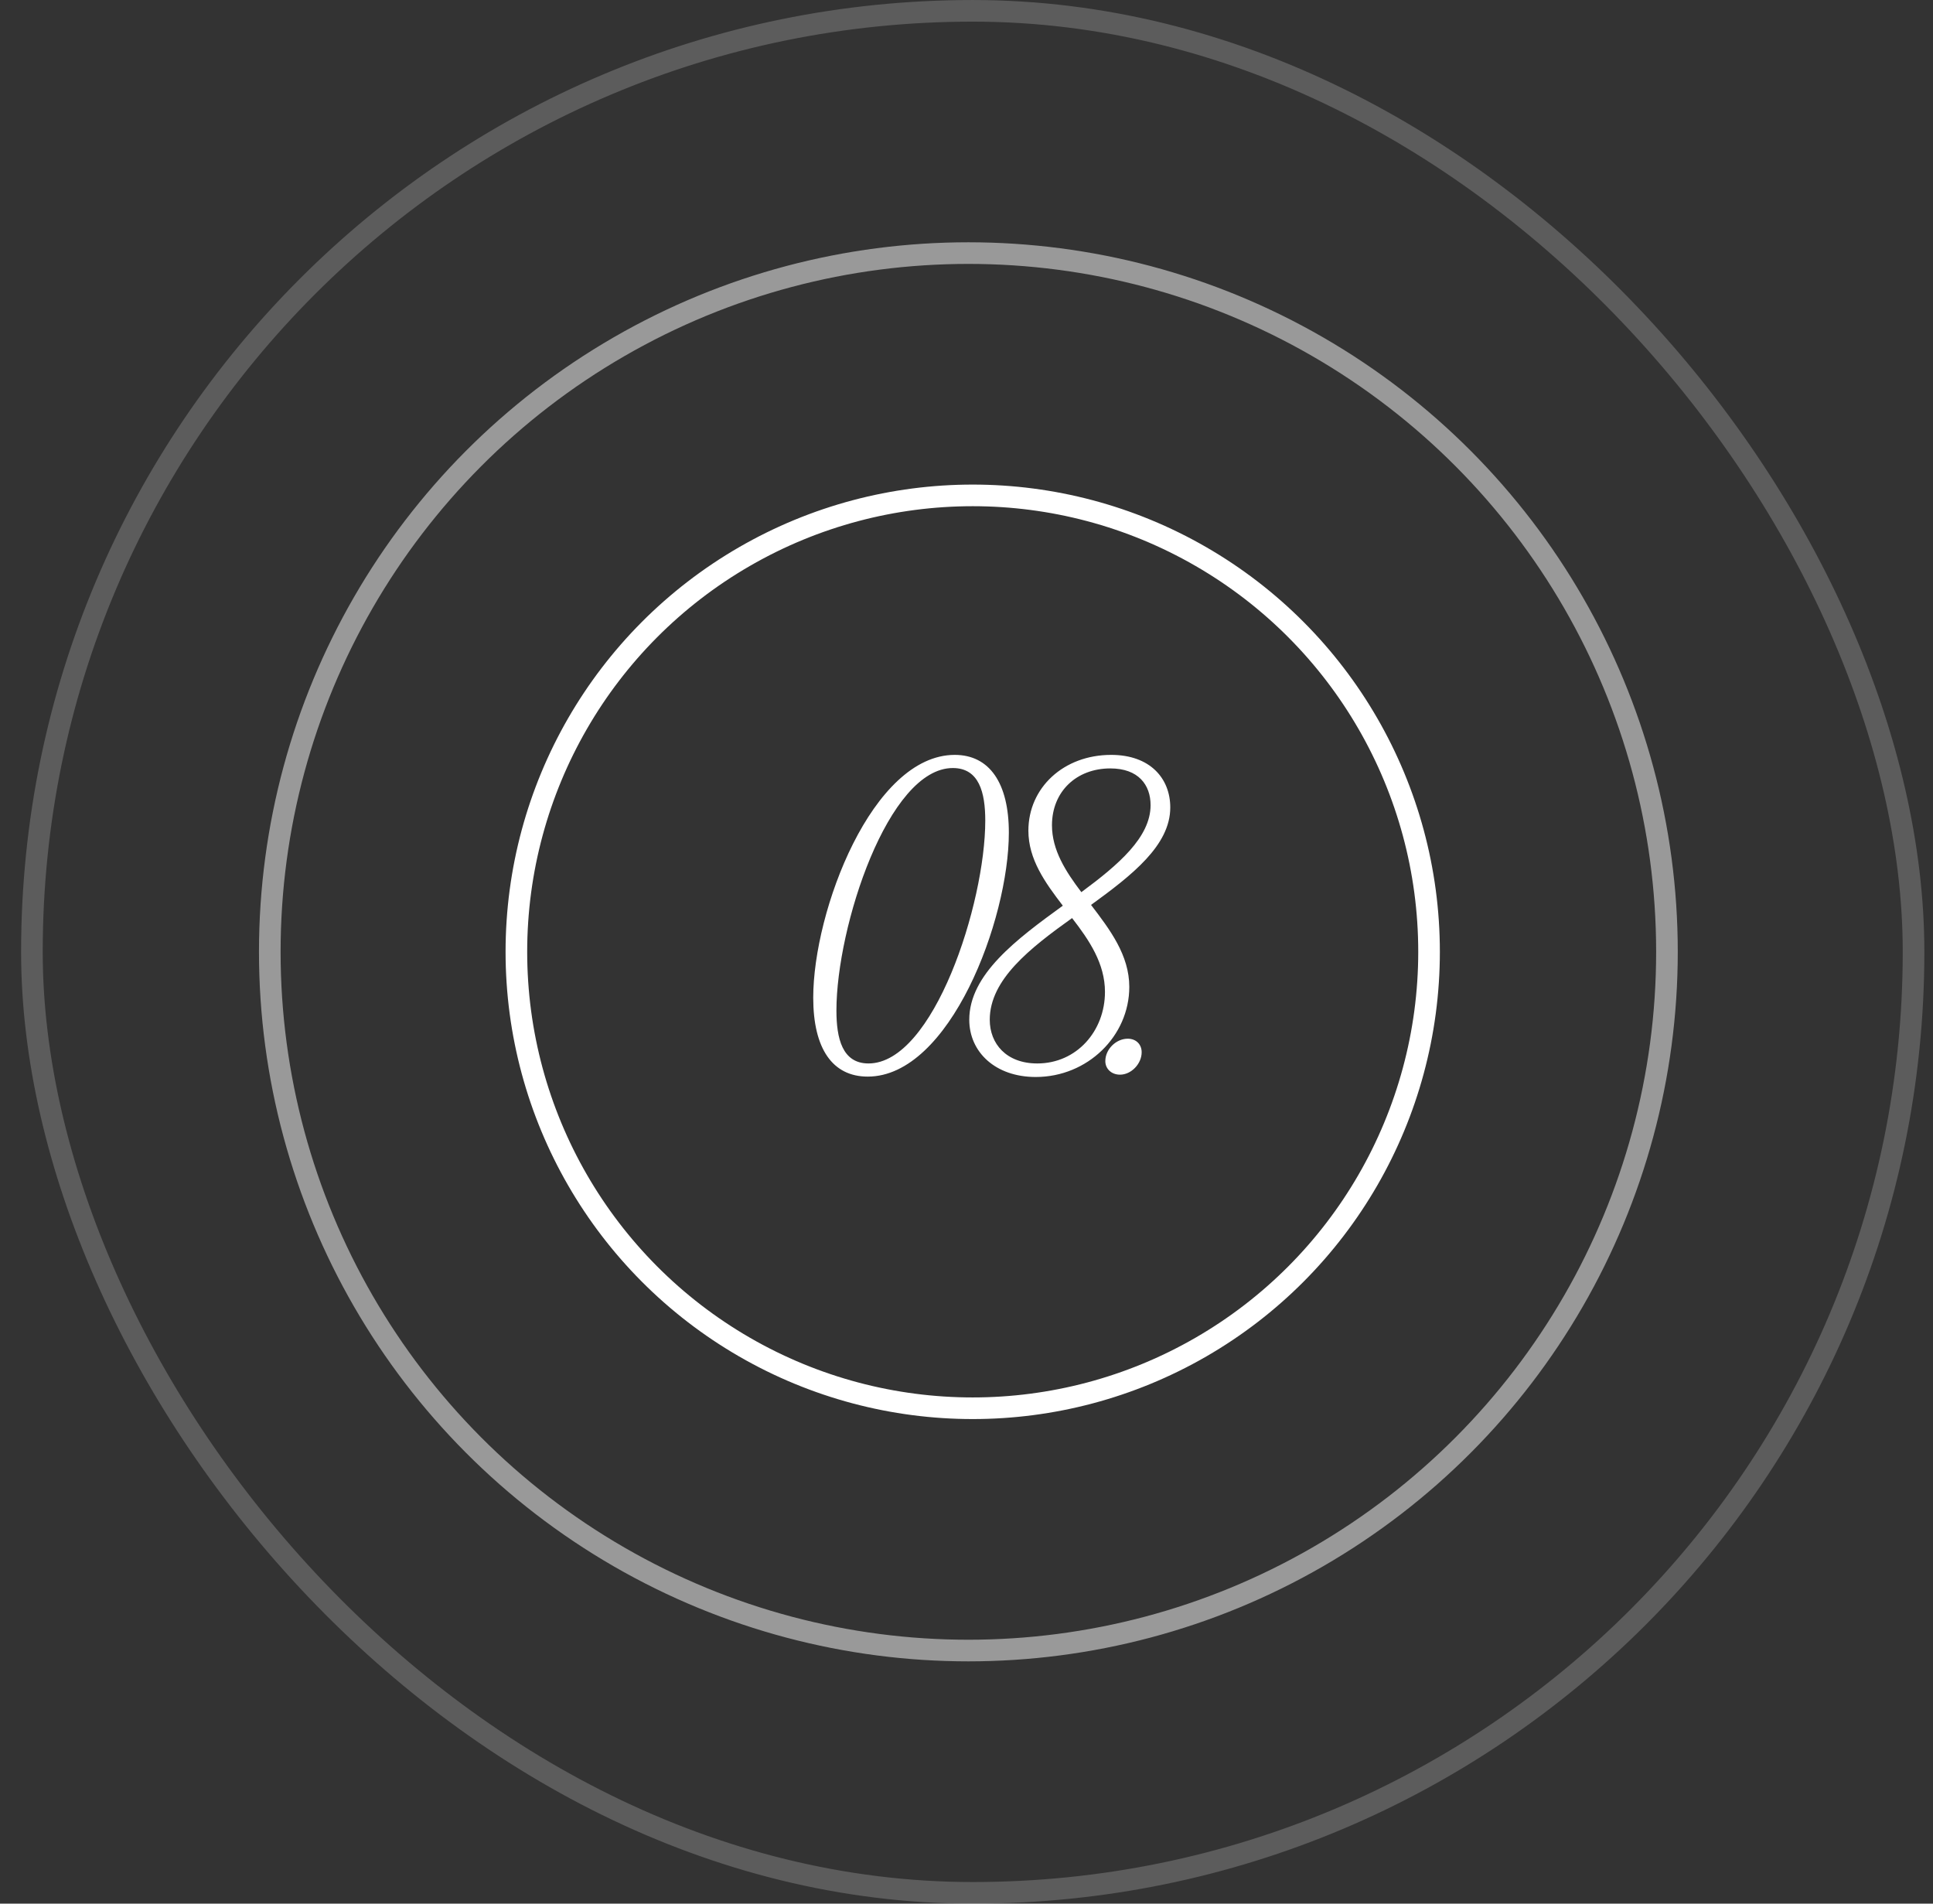 <svg xmlns="http://www.w3.org/2000/svg" width="65" height="64" viewBox="0 0 65 64" fill="none"><rect x="0" y="0" width="65" height="64" fill="#333333" stroke="none"/><rect x="1.073" y="0.364" width="63.273" height="63.273" rx="31.636" stroke="white" stroke-opacity="0.2" stroke-width="0.727"></rect><circle cx="32.563" cy="32" r="23.491" stroke="white" stroke-opacity="0.5" stroke-width="0.727"></circle><circle cx="32.709" cy="32" r="15.345" stroke="white" stroke-width="0.727"></circle><path d="M29.179 36.195C27.996 36.195 27.346 35.259 27.346 33.543C27.346 30.618 29.335 25.379 32.104 25.379C33.274 25.379 33.924 26.328 33.924 27.992C33.924 30.93 31.935 36.195 29.179 36.195ZM29.205 35.753C31.389 35.753 33.131 30.384 33.131 27.589C33.131 26.64 32.923 25.821 32.039 25.821C29.868 25.821 28.126 31.151 28.126 33.972C28.126 34.908 28.321 35.753 29.205 35.753ZM39.352 27.147C39.352 28.421 38.066 29.422 36.688 30.423C37.325 31.255 37.974 32.113 37.974 33.179C37.974 34.83 36.571 36.208 34.828 36.208C33.464 36.208 32.593 35.363 32.593 34.284C32.593 32.763 34.178 31.58 35.739 30.449C35.141 29.669 34.581 28.889 34.581 27.927C34.581 26.484 35.764 25.379 37.364 25.379C38.676 25.379 39.352 26.172 39.352 27.147ZM36.362 29.994C37.611 29.071 38.69 28.148 38.69 27.069C38.69 26.393 38.286 25.834 37.337 25.834C36.194 25.834 35.374 26.614 35.374 27.745C35.374 28.577 35.83 29.292 36.362 29.994ZM37.156 33.348C37.156 32.399 36.636 31.619 36.05 30.865C34.633 31.879 33.282 32.932 33.282 34.284C33.282 35.09 33.84 35.753 34.88 35.753C36.206 35.753 37.156 34.661 37.156 33.348ZM37.662 36.13C37.376 36.13 37.168 35.935 37.168 35.675C37.168 35.272 37.532 34.921 37.922 34.921C38.208 34.921 38.39 35.116 38.39 35.376C38.39 35.766 38.039 36.13 37.662 36.13Z" fill="white"></path></svg>